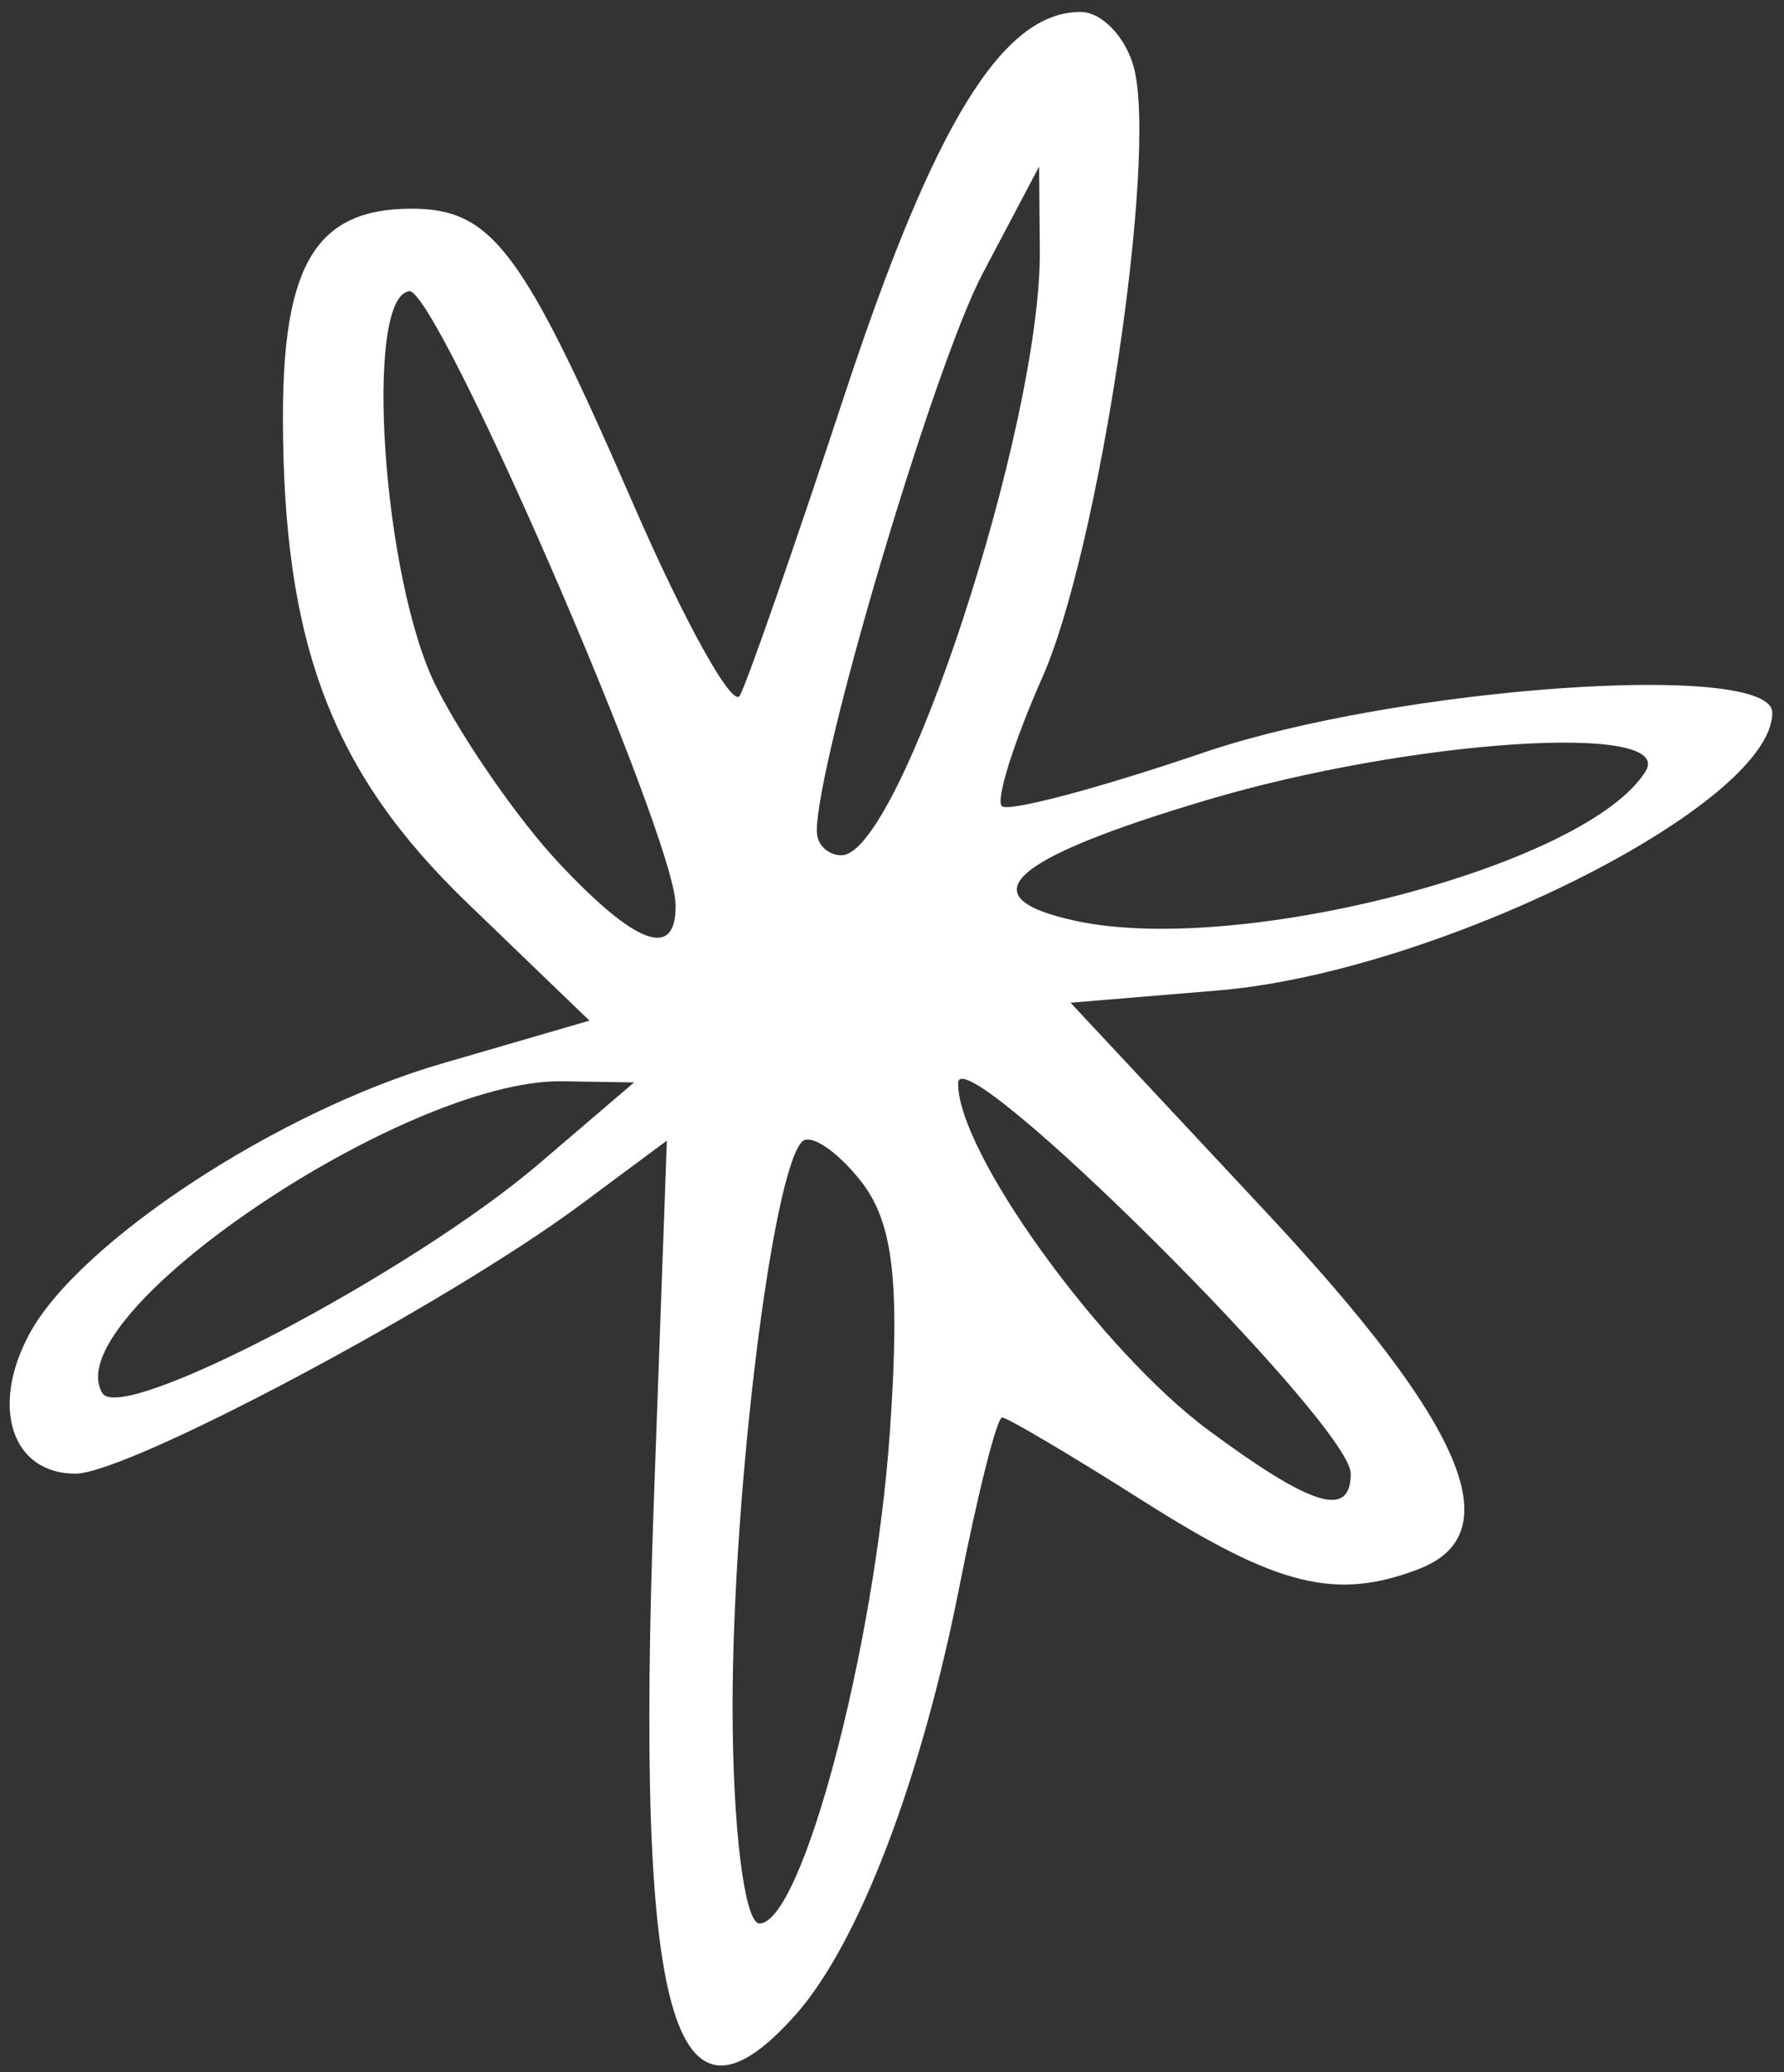 <?xml version="1.0" encoding="UTF-8" standalone="no"?> <svg xmlns="http://www.w3.org/2000/svg" xmlns:xlink="http://www.w3.org/1999/xlink" xmlns:serif="http://www.serif.com/" width="100%" height="100%" viewBox="0 0 31 36" xml:space="preserve" style="fill-rule:evenodd;clip-rule:evenodd;stroke-linejoin:round;stroke-miterlimit:2;"><rect x="0" y="0" width="31" height="36" fill="#333333" stroke="none"/> <g transform="matrix(1,0,0,1,-613.718,-705.786)"> <g id="path21" transform="matrix(0.881,0,0,0.881,293.043,310.295)"> <path d="M379.681,488.643C380.926,487.242 382.164,484.005 382.915,480.188C383.275,478.36 383.653,476.864 383.755,476.864C383.857,476.864 385.121,477.612 386.563,478.527C389.195,480.196 390.344,480.478 391.972,479.853C393.793,479.155 392.877,477.006 388.977,472.83L385.105,468.685L388.007,468.444C392.346,468.084 398.946,464.779 398.946,462.966C398.946,461.932 391.54,462.453 387.718,463.756C385.659,464.458 383.872,464.931 383.749,464.808C383.626,464.684 383.987,463.539 384.552,462.262C385.665,459.745 386.823,452.037 386.356,450.251C386.197,449.644 385.723,449.147 385.301,449.147C383.767,449.147 382.417,451.339 380.647,456.701C379.654,459.711 378.724,462.379 378.581,462.63C378.438,462.881 377.495,461.185 376.485,458.863C374.297,453.83 373.695,453.027 372.104,453.027C370.233,453.027 369.567,454.114 369.57,457.157C369.576,461.618 370.536,464.145 373.204,466.715L375.616,469.038L372.695,469.888C369.474,470.824 365.536,473.409 364.564,475.227C363.793,476.666 364.228,477.972 365.477,477.972C366.519,477.972 372.791,474.634 375.434,472.673L377.143,471.404L376.886,478.515C376.519,488.691 377.258,491.369 379.68,488.643L379.681,488.643M378.439,482.546C378.442,478.327 379.221,472.014 379.811,471.424C379.976,471.259 380.493,471.605 380.961,472.192C381.61,473.008 381.747,474.179 381.542,477.141C381.247,481.409 379.806,486.842 378.969,486.842C378.673,486.842 378.437,484.927 378.439,482.546L378.439,482.546M387.84,477.126C385.704,475.55 382.862,471.613 382.888,470.267C382.908,469.316 390.631,476.999 390.631,477.969C390.631,478.857 389.876,478.629 387.84,477.126M366.011,476.386C365.071,474.865 371.971,470.185 375.08,470.234L376.496,470.257L374.625,471.857C372.114,474.005 366.397,477.011 366.011,476.386L366.011,476.386M375,465.916C374.216,465.077 373.134,463.521 372.596,462.457C371.539,460.366 371.156,454.772 372.061,454.654C372.603,454.584 377.291,465.375 377.315,466.747C377.335,467.847 376.54,467.562 375,465.916M385.227,467.075C383.055,466.612 383.862,465.859 387.781,464.692C391.81,463.492 397.049,463.147 396.447,464.122C395.304,465.971 388.476,467.768 385.227,467.075M380.099,465.312C380.099,463.907 382.413,456.122 383.368,454.312L384.485,452.196L384.499,453.859C384.524,457.308 381.743,465.777 380.588,465.777C380.321,465.777 380.102,465.568 380.102,465.312L380.099,465.312" style="fill:white;fill-rule:nonzero;"></path> </g> </g> </svg> 